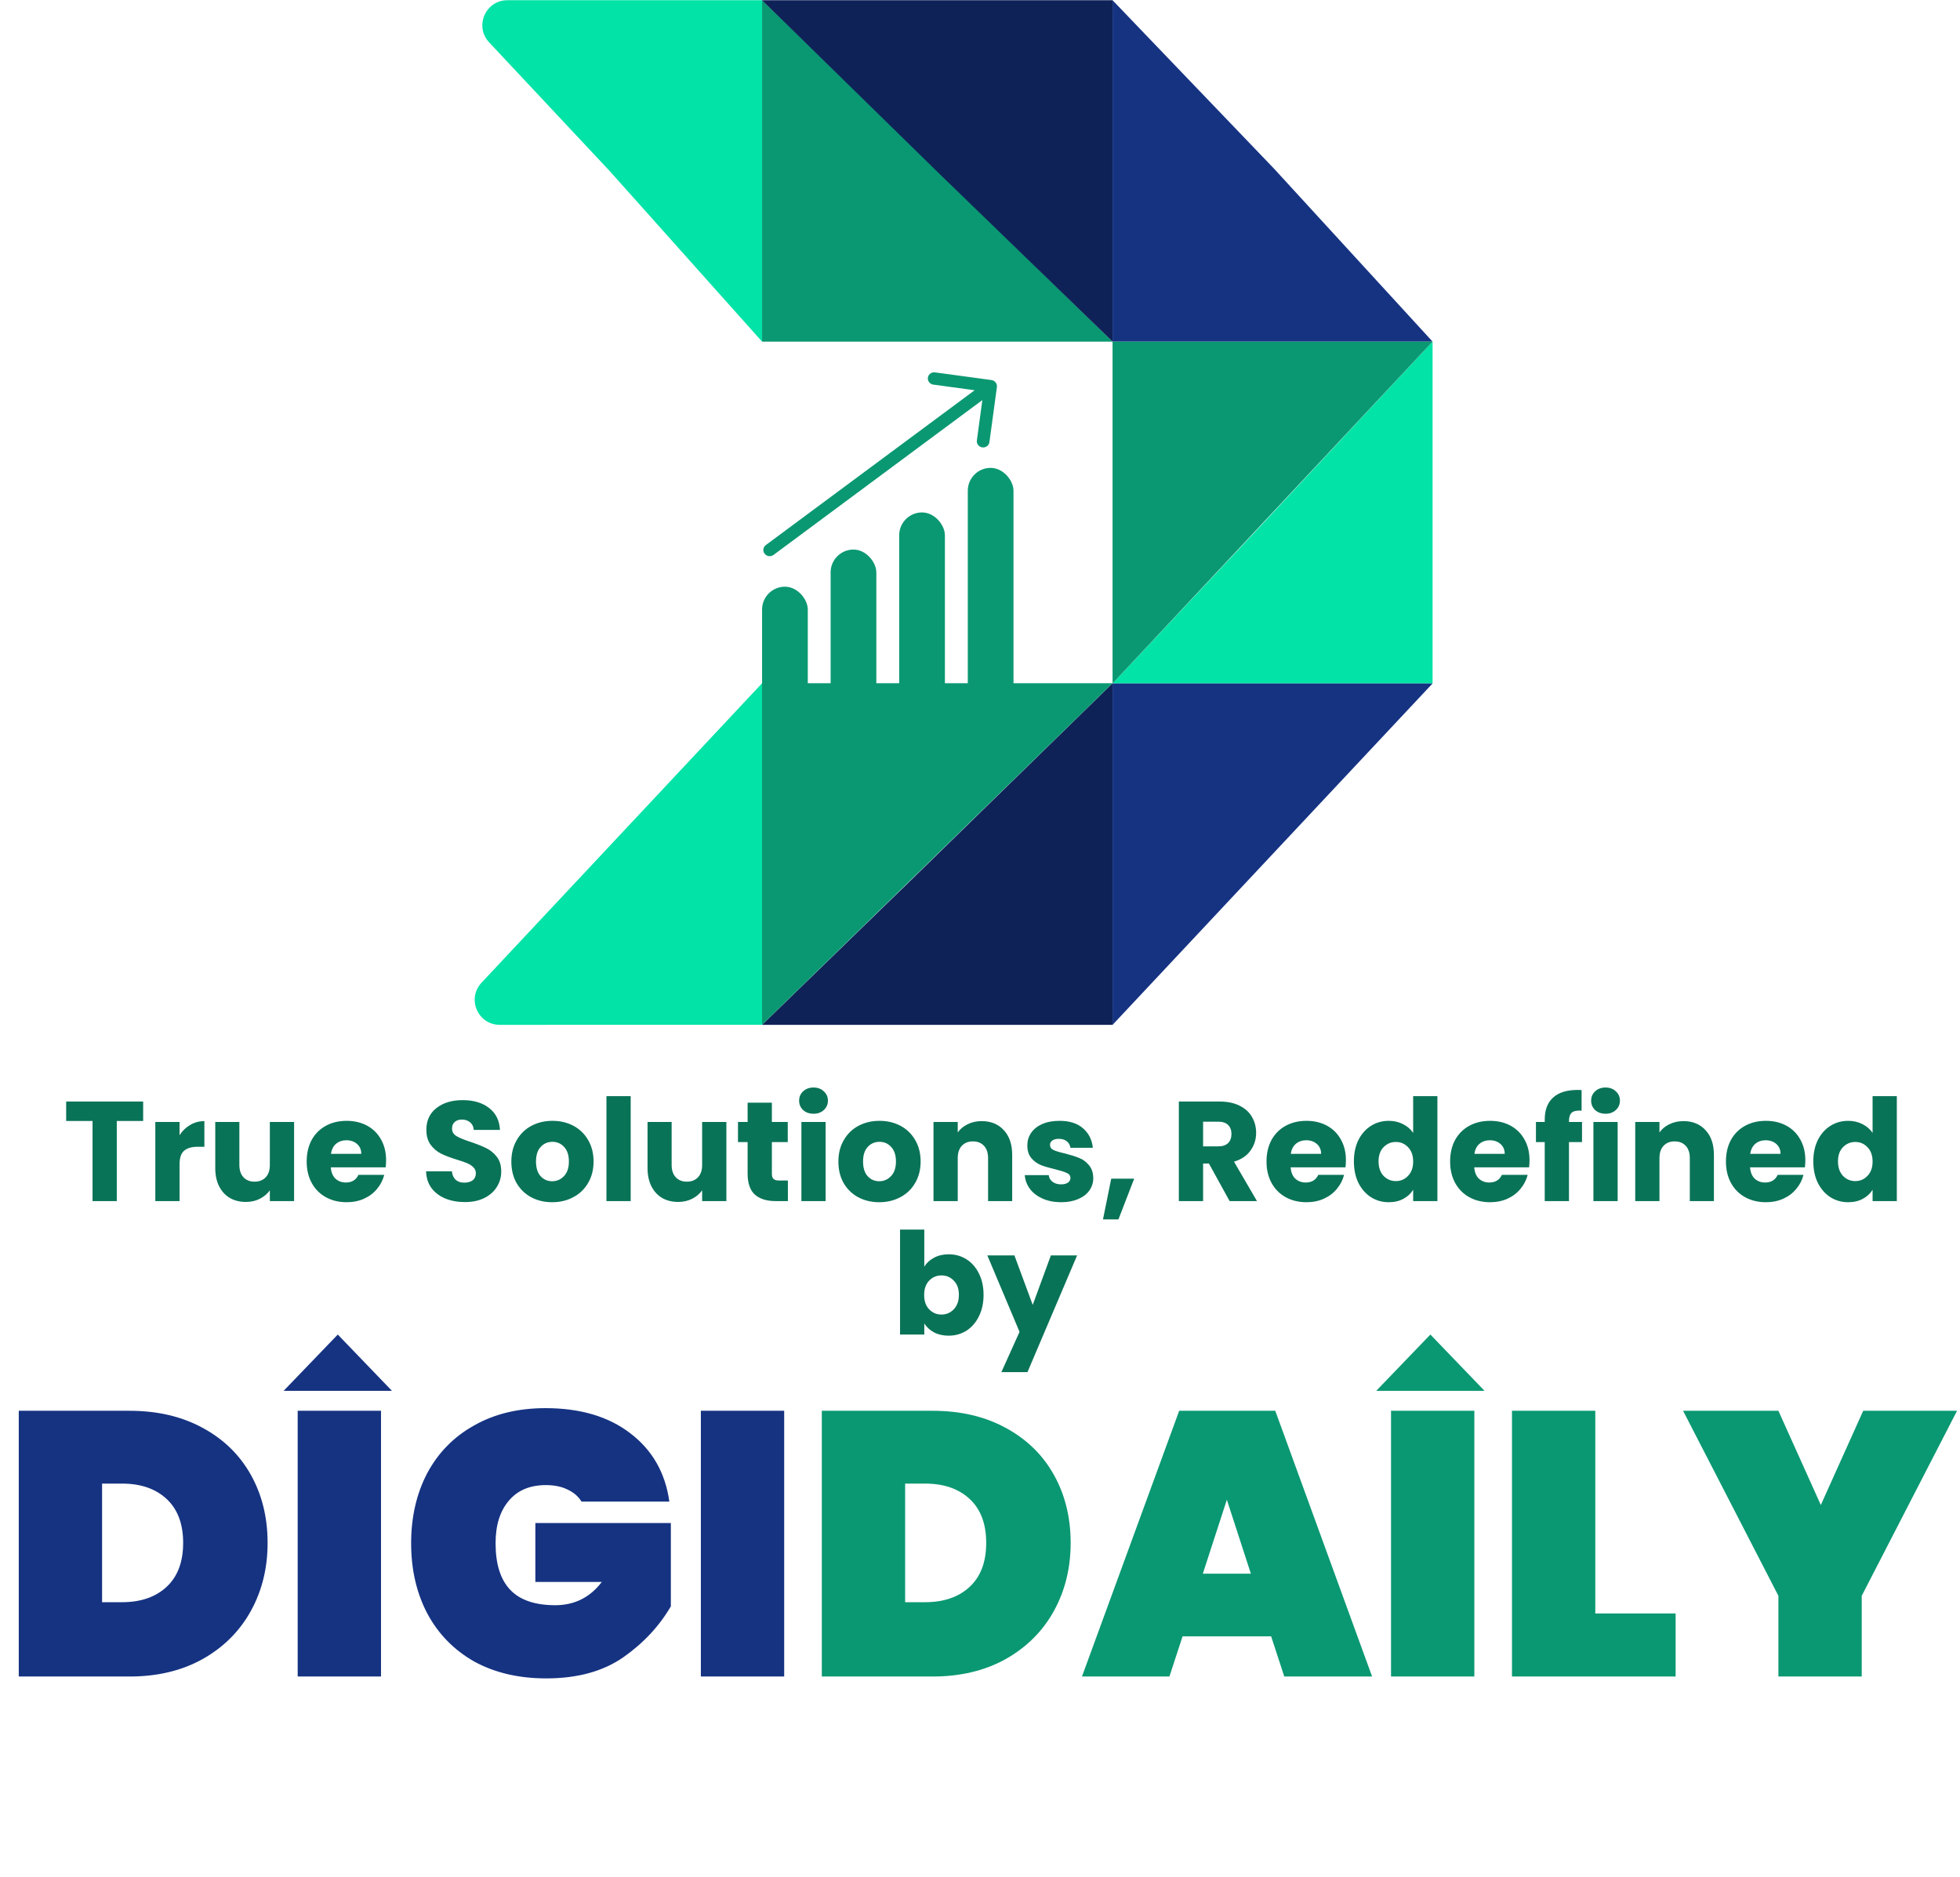 <svg width="235" height="225" viewBox="0 0 235 225" fill="none" xmlns="http://www.w3.org/2000/svg">
<path d="M133.393 0.027L152.762 20.229L171.763 40.957H133.393V23.621V0.027Z" fill="#163382"/>
<path d="M91.371 40.958L73.1 20.506L58.647 5.078C56.852 3.162 58.21 0.027 60.836 0.027L91.371 0.027L91.371 40.958Z" fill="#02E3A7"/>
<path d="M70.221 122.866L59.92 122.869C57.295 122.87 55.937 119.736 57.733 117.819L91.37 81.914L91.37 122.866L70.221 122.866Z" fill="#02E3A7"/>
<path d="M91.371 0L112.383 20.479L133.395 40.957H91.371V0Z" fill="#0A9872"/>
<path d="M133.393 40.958L112.437 20.646L91.368 0.027L133.393 0.027L133.393 40.958Z" fill="#0F2258"/>
<path d="M150.75 63.474L171.763 40.958V81.942H133.393L150.75 63.474Z" fill="#02E3A7"/>
<path d="M133.393 81.941H171.763L155.529 99.257L133.393 122.871V81.941Z" fill="#163382"/>
<path d="M133.393 122.871L112.38 122.871L101.856 122.871L91.368 122.871L109.271 105.474L133.393 81.914L133.393 122.871Z" fill="#0F2258"/>
<path d="M171.764 40.958L133.394 81.942V62.353V40.958H171.764Z" fill="#0A9872"/>
<path d="M133.393 81.914L91.368 122.871V102.847V81.914H133.393Z" fill="#0A9872"/>
<rect x="91.371" y="70.339" width="5.481" height="16.917" rx="2.741" fill="#0A9872"/>
<rect x="99.59" y="65.887" width="5.481" height="21.369" rx="2.741" fill="#0A9872"/>
<rect x="107.811" y="61.436" width="5.481" height="25.821" rx="2.741" fill="#0A9872"/>
<rect x="116.035" y="56.094" width="5.481" height="28.492" rx="2.741" fill="#0A9872"/>
<path d="M91.82 65.349C91.487 65.596 91.424 66.06 91.679 66.387C91.934 66.713 92.41 66.778 92.743 66.531L91.82 65.349ZM119.527 46.401C119.582 45.996 119.29 45.621 118.874 45.565L112.104 44.645C111.688 44.589 111.307 44.871 111.252 45.277C111.196 45.682 111.489 46.056 111.904 46.113L117.923 46.931L117.125 52.802C117.07 53.207 117.362 53.582 117.778 53.638C118.193 53.694 118.574 53.412 118.63 53.006L119.527 46.401ZM92.743 66.531L119.236 46.89L118.313 45.708L91.82 65.349L92.743 66.531Z" fill="#0A9872"/>
<path d="M17.164 132.066V134.395H14.002V144H11.095V134.395H7.933V132.066H17.164ZM21.53 136.095C21.87 135.574 22.295 135.166 22.805 134.871C23.315 134.565 23.881 134.412 24.505 134.412V137.489H23.706C22.98 137.489 22.436 137.648 22.074 137.965C21.711 138.271 21.53 138.815 21.53 139.597V144H18.623V134.514H21.53V136.095ZM35.261 134.514V144H32.354V142.708C32.06 143.127 31.657 143.467 31.147 143.728C30.649 143.977 30.093 144.102 29.481 144.102C28.756 144.102 28.116 143.943 27.56 143.626C27.005 143.297 26.574 142.827 26.268 142.215C25.962 141.603 25.809 140.883 25.809 140.056V134.514H28.699V139.665C28.699 140.3 28.864 140.793 29.192 141.144C29.521 141.495 29.963 141.671 30.518 141.671C31.085 141.671 31.533 141.495 31.861 141.144C32.19 140.793 32.354 140.3 32.354 139.665V134.514H35.261ZM46.291 139.104C46.291 139.376 46.274 139.659 46.24 139.954H39.661C39.707 140.543 39.894 140.997 40.222 141.314C40.562 141.62 40.976 141.773 41.463 141.773C42.189 141.773 42.693 141.467 42.976 140.855H46.07C45.912 141.478 45.623 142.039 45.203 142.538C44.795 143.037 44.28 143.428 43.656 143.711C43.033 143.994 42.336 144.136 41.565 144.136C40.636 144.136 39.809 143.938 39.083 143.541C38.358 143.144 37.791 142.578 37.383 141.841C36.975 141.104 36.771 140.243 36.771 139.257C36.771 138.271 36.97 137.41 37.366 136.673C37.774 135.936 38.341 135.37 39.066 134.973C39.792 134.576 40.625 134.378 41.565 134.378C42.483 134.378 43.299 134.571 44.013 134.956C44.727 135.341 45.283 135.891 45.679 136.605C46.087 137.319 46.291 138.152 46.291 139.104ZM43.316 138.339C43.316 137.84 43.146 137.444 42.806 137.149C42.466 136.854 42.041 136.707 41.531 136.707C41.044 136.707 40.63 136.849 40.29 137.132C39.962 137.415 39.758 137.818 39.678 138.339H43.316ZM55.745 144.119C54.873 144.119 54.091 143.977 53.4 143.694C52.708 143.411 52.153 142.991 51.733 142.436C51.325 141.881 51.11 141.212 51.087 140.43H54.181C54.227 140.872 54.38 141.212 54.641 141.45C54.901 141.677 55.241 141.79 55.66 141.79C56.091 141.79 56.431 141.694 56.681 141.501C56.93 141.297 57.054 141.019 57.054 140.668C57.054 140.373 56.953 140.13 56.748 139.937C56.556 139.744 56.312 139.586 56.017 139.461C55.734 139.336 55.326 139.195 54.794 139.036C54.023 138.798 53.394 138.56 52.907 138.322C52.419 138.084 52 137.733 51.648 137.268C51.297 136.803 51.121 136.197 51.121 135.449C51.121 134.338 51.524 133.471 52.328 132.848C53.133 132.213 54.181 131.896 55.474 131.896C56.788 131.896 57.848 132.213 58.653 132.848C59.457 133.471 59.888 134.344 59.944 135.466H56.8C56.777 135.081 56.635 134.78 56.374 134.565C56.114 134.338 55.779 134.225 55.371 134.225C55.02 134.225 54.737 134.321 54.522 134.514C54.306 134.695 54.199 134.962 54.199 135.313C54.199 135.698 54.38 135.999 54.742 136.214C55.105 136.429 55.672 136.662 56.443 136.911C57.213 137.172 57.837 137.421 58.312 137.659C58.8 137.897 59.219 138.243 59.571 138.696C59.922 139.149 60.097 139.733 60.097 140.447C60.097 141.127 59.922 141.745 59.571 142.3C59.23 142.855 58.732 143.297 58.075 143.626C57.417 143.955 56.641 144.119 55.745 144.119ZM66.204 144.136C65.275 144.136 64.436 143.938 63.688 143.541C62.952 143.144 62.368 142.578 61.938 141.841C61.518 141.104 61.309 140.243 61.309 139.257C61.309 138.282 61.524 137.427 61.955 136.69C62.385 135.942 62.974 135.37 63.722 134.973C64.471 134.576 65.309 134.378 66.239 134.378C67.168 134.378 68.007 134.576 68.754 134.973C69.502 135.37 70.092 135.942 70.522 136.69C70.953 137.427 71.168 138.282 71.168 139.257C71.168 140.232 70.948 141.093 70.505 141.841C70.075 142.578 69.48 143.144 68.721 143.541C67.972 143.938 67.134 144.136 66.204 144.136ZM66.204 141.62C66.76 141.62 67.23 141.416 67.615 141.008C68.012 140.6 68.21 140.016 68.21 139.257C68.21 138.498 68.018 137.914 67.632 137.506C67.258 137.098 66.794 136.894 66.239 136.894C65.672 136.894 65.201 137.098 64.828 137.506C64.454 137.903 64.266 138.486 64.266 139.257C64.266 140.016 64.448 140.6 64.811 141.008C65.184 141.416 65.649 141.62 66.204 141.62ZM75.618 131.42V144H72.711V131.42H75.618ZM87.091 134.514V144H84.184V142.708C83.89 143.127 83.487 143.467 82.977 143.728C82.479 143.977 81.923 144.102 81.311 144.102C80.586 144.102 79.946 143.943 79.39 143.626C78.835 143.297 78.404 142.827 78.098 142.215C77.792 141.603 77.639 140.883 77.639 140.056V134.514H80.529V139.665C80.529 140.3 80.694 140.793 81.022 141.144C81.351 141.495 81.793 141.671 82.348 141.671C82.915 141.671 83.363 141.495 83.691 141.144C84.02 140.793 84.184 140.3 84.184 139.665V134.514H87.091ZM94.466 141.535V144H92.987C91.933 144 91.112 143.745 90.522 143.235C89.933 142.714 89.638 141.869 89.638 140.702V136.928H88.483V134.514H89.638V132.202H92.546V134.514H94.45V136.928H92.546V140.736C92.546 141.019 92.614 141.223 92.749 141.348C92.885 141.473 93.112 141.535 93.43 141.535H94.466ZM97.548 133.528C97.038 133.528 96.618 133.381 96.29 133.086C95.972 132.78 95.814 132.406 95.814 131.964C95.814 131.511 95.972 131.137 96.29 130.842C96.618 130.536 97.038 130.383 97.548 130.383C98.046 130.383 98.454 130.536 98.772 130.842C99.1 131.137 99.265 131.511 99.265 131.964C99.265 132.406 99.1 132.78 98.772 133.086C98.454 133.381 98.046 133.528 97.548 133.528ZM98.993 134.514V144H96.086V134.514H98.993ZM105.417 144.136C104.488 144.136 103.649 143.938 102.901 143.541C102.165 143.144 101.581 142.578 101.15 141.841C100.731 141.104 100.521 140.243 100.521 139.257C100.521 138.282 100.737 137.427 101.167 136.69C101.598 135.942 102.187 135.37 102.935 134.973C103.683 134.576 104.522 134.378 105.451 134.378C106.381 134.378 107.219 134.576 107.967 134.973C108.715 135.37 109.305 135.942 109.735 136.69C110.166 137.427 110.381 138.282 110.381 139.257C110.381 140.232 110.16 141.093 109.718 141.841C109.288 142.578 108.693 143.144 107.933 143.541C107.185 143.938 106.347 144.136 105.417 144.136ZM105.417 141.62C105.973 141.62 106.443 141.416 106.828 141.008C107.225 140.6 107.423 140.016 107.423 139.257C107.423 138.498 107.231 137.914 106.845 137.506C106.471 137.098 106.007 136.894 105.451 136.894C104.885 136.894 104.414 137.098 104.04 137.506C103.666 137.903 103.479 138.486 103.479 139.257C103.479 140.016 103.661 140.6 104.023 141.008C104.397 141.416 104.862 141.62 105.417 141.62ZM117.704 134.412C118.814 134.412 119.698 134.775 120.356 135.5C121.024 136.214 121.359 137.2 121.359 138.458V144H118.469V138.849C118.469 138.214 118.304 137.721 117.976 137.37C117.647 137.019 117.205 136.843 116.65 136.843C116.094 136.843 115.652 137.019 115.324 137.37C114.995 137.721 114.831 138.214 114.831 138.849V144H111.924V134.514H114.831V135.772C115.125 135.353 115.522 135.024 116.021 134.786C116.519 134.537 117.08 134.412 117.704 134.412ZM127.238 144.136C126.41 144.136 125.674 143.994 125.028 143.711C124.382 143.428 123.872 143.042 123.498 142.555C123.124 142.056 122.914 141.501 122.869 140.889H125.742C125.776 141.218 125.929 141.484 126.201 141.688C126.473 141.892 126.807 141.994 127.204 141.994C127.566 141.994 127.844 141.926 128.037 141.79C128.241 141.643 128.343 141.456 128.343 141.229C128.343 140.957 128.201 140.759 127.918 140.634C127.634 140.498 127.175 140.351 126.541 140.192C125.861 140.033 125.294 139.869 124.841 139.699C124.387 139.518 123.996 139.24 123.668 138.866C123.339 138.481 123.175 137.965 123.175 137.319C123.175 136.775 123.322 136.282 123.617 135.84C123.923 135.387 124.365 135.03 124.943 134.769C125.532 134.508 126.229 134.378 127.034 134.378C128.224 134.378 129.159 134.673 129.839 135.262C130.53 135.851 130.927 136.633 131.029 137.608H128.343C128.297 137.279 128.15 137.019 127.901 136.826C127.663 136.633 127.345 136.537 126.949 136.537C126.609 136.537 126.348 136.605 126.167 136.741C125.985 136.866 125.895 137.041 125.895 137.268C125.895 137.54 126.036 137.744 126.32 137.88C126.614 138.016 127.068 138.152 127.68 138.288C128.382 138.469 128.955 138.651 129.397 138.832C129.839 139.002 130.224 139.285 130.553 139.682C130.893 140.067 131.068 140.589 131.08 141.246C131.08 141.801 130.921 142.3 130.604 142.742C130.298 143.173 129.85 143.513 129.261 143.762C128.683 144.011 128.008 144.136 127.238 144.136ZM135.986 141.314L134.099 146.193H132.246L133.232 141.314H135.986ZM147.428 144L144.946 139.495H144.249V144H141.342V132.066H146.221C147.161 132.066 147.96 132.23 148.618 132.559C149.286 132.888 149.785 133.341 150.114 133.919C150.442 134.486 150.607 135.12 150.607 135.823C150.607 136.616 150.38 137.325 149.927 137.948C149.485 138.571 148.827 139.013 147.955 139.274L150.709 144H147.428ZM144.249 137.438H146.051C146.583 137.438 146.98 137.308 147.241 137.047C147.513 136.786 147.649 136.418 147.649 135.942C147.649 135.489 147.513 135.132 147.241 134.871C146.98 134.61 146.583 134.48 146.051 134.48H144.249V137.438ZM161.373 139.104C161.373 139.376 161.356 139.659 161.322 139.954H154.743C154.789 140.543 154.976 140.997 155.304 141.314C155.644 141.62 156.058 141.773 156.545 141.773C157.271 141.773 157.775 141.467 158.058 140.855H161.152C160.994 141.478 160.705 142.039 160.285 142.538C159.877 143.037 159.362 143.428 158.738 143.711C158.115 143.994 157.418 144.136 156.647 144.136C155.718 144.136 154.891 143.938 154.165 143.541C153.44 143.144 152.873 142.578 152.465 141.841C152.057 141.104 151.853 140.243 151.853 139.257C151.853 138.271 152.052 137.41 152.448 136.673C152.856 135.936 153.423 135.37 154.148 134.973C154.874 134.576 155.707 134.378 156.647 134.378C157.565 134.378 158.381 134.571 159.095 134.956C159.809 135.341 160.365 135.891 160.761 136.605C161.169 137.319 161.373 138.152 161.373 139.104ZM158.398 138.339C158.398 137.84 158.228 137.444 157.888 137.149C157.548 136.854 157.123 136.707 156.613 136.707C156.126 136.707 155.712 136.849 155.372 137.132C155.044 137.415 154.84 137.818 154.76 138.339H158.398ZM162.329 139.24C162.329 138.265 162.51 137.41 162.873 136.673C163.247 135.936 163.751 135.37 164.386 134.973C165.021 134.576 165.729 134.378 166.511 134.378C167.134 134.378 167.701 134.508 168.211 134.769C168.732 135.03 169.14 135.381 169.435 135.823V131.42H172.342V144H169.435V142.64C169.163 143.093 168.772 143.456 168.262 143.728C167.763 144 167.18 144.136 166.511 144.136C165.729 144.136 165.021 143.938 164.386 143.541C163.751 143.133 163.247 142.561 162.873 141.824C162.51 141.076 162.329 140.215 162.329 139.24ZM169.435 139.257C169.435 138.532 169.231 137.959 168.823 137.54C168.426 137.121 167.939 136.911 167.361 136.911C166.783 136.911 166.29 137.121 165.882 137.54C165.485 137.948 165.287 138.515 165.287 139.24C165.287 139.965 165.485 140.543 165.882 140.974C166.29 141.393 166.783 141.603 167.361 141.603C167.939 141.603 168.426 141.393 168.823 140.974C169.231 140.555 169.435 139.982 169.435 139.257ZM183.387 139.104C183.387 139.376 183.37 139.659 183.336 139.954H176.757C176.802 140.543 176.989 140.997 177.318 141.314C177.658 141.62 178.072 141.773 178.559 141.773C179.284 141.773 179.789 141.467 180.072 140.855H183.166C183.007 141.478 182.718 142.039 182.299 142.538C181.891 143.037 181.375 143.428 180.752 143.711C180.129 143.994 179.432 144.136 178.661 144.136C177.732 144.136 176.904 143.938 176.179 143.541C175.454 143.144 174.887 142.578 174.479 141.841C174.071 141.104 173.867 140.243 173.867 139.257C173.867 138.271 174.065 137.41 174.462 136.673C174.87 135.936 175.437 135.37 176.162 134.973C176.887 134.576 177.72 134.378 178.661 134.378C179.579 134.378 180.395 134.571 181.109 134.956C181.823 135.341 182.378 135.891 182.775 136.605C183.183 137.319 183.387 138.152 183.387 139.104ZM180.412 138.339C180.412 137.84 180.242 137.444 179.902 137.149C179.562 136.854 179.137 136.707 178.627 136.707C178.14 136.707 177.726 136.849 177.386 137.132C177.057 137.415 176.853 137.818 176.774 138.339H180.412ZM189.681 136.928H188.117V144H185.21V136.928H184.156V134.514H185.21V134.242C185.21 133.075 185.544 132.191 186.213 131.59C186.881 130.978 187.862 130.672 189.154 130.672C189.369 130.672 189.528 130.678 189.63 130.689V133.154C189.074 133.12 188.683 133.199 188.457 133.392C188.23 133.585 188.117 133.93 188.117 134.429V134.514H189.681V136.928ZM192.509 133.528C191.999 133.528 191.579 133.381 191.251 133.086C190.933 132.78 190.775 132.406 190.775 131.964C190.775 131.511 190.933 131.137 191.251 130.842C191.579 130.536 191.999 130.383 192.509 130.383C193.007 130.383 193.415 130.536 193.733 130.842C194.061 131.137 194.226 131.511 194.226 131.964C194.226 132.406 194.061 132.78 193.733 133.086C193.415 133.381 193.007 133.528 192.509 133.528ZM193.954 134.514V144H191.047V134.514H193.954ZM201.84 134.412C202.951 134.412 203.835 134.775 204.492 135.5C205.161 136.214 205.495 137.2 205.495 138.458V144H202.605V138.849C202.605 138.214 202.441 137.721 202.112 137.37C201.784 137.019 201.342 136.843 200.786 136.843C200.231 136.843 199.789 137.019 199.46 137.37C199.132 137.721 198.967 138.214 198.967 138.849V144H196.06V134.514H198.967V135.772C199.262 135.353 199.659 135.024 200.157 134.786C200.656 134.537 201.217 134.412 201.84 134.412ZM216.457 139.104C216.457 139.376 216.44 139.659 216.406 139.954H209.827C209.873 140.543 210.06 140.997 210.388 141.314C210.728 141.62 211.142 141.773 211.629 141.773C212.355 141.773 212.859 141.467 213.142 140.855H216.236C216.078 141.478 215.789 142.039 215.369 142.538C214.961 143.037 214.446 143.428 213.822 143.711C213.199 143.994 212.502 144.136 211.731 144.136C210.802 144.136 209.975 143.938 209.249 143.541C208.524 143.144 207.957 142.578 207.549 141.841C207.141 141.104 206.937 140.243 206.937 139.257C206.937 138.271 207.136 137.41 207.532 136.673C207.94 135.936 208.507 135.37 209.232 134.973C209.958 134.576 210.791 134.378 211.731 134.378C212.649 134.378 213.465 134.571 214.179 134.956C214.893 135.341 215.449 135.891 215.845 136.605C216.253 137.319 216.457 138.152 216.457 139.104ZM213.482 138.339C213.482 137.84 213.312 137.444 212.972 137.149C212.632 136.854 212.207 136.707 211.697 136.707C211.21 136.707 210.796 136.849 210.456 137.132C210.128 137.415 209.924 137.818 209.844 138.339H213.482ZM217.413 139.24C217.413 138.265 217.594 137.41 217.957 136.673C218.331 135.936 218.835 135.37 219.47 134.973C220.105 134.576 220.813 134.378 221.595 134.378C222.218 134.378 222.785 134.508 223.295 134.769C223.816 135.03 224.224 135.381 224.519 135.823V131.42H227.426V144H224.519V142.64C224.247 143.093 223.856 143.456 223.346 143.728C222.847 144 222.264 144.136 221.595 144.136C220.813 144.136 220.105 143.938 219.47 143.541C218.835 143.133 218.331 142.561 217.957 141.824C217.594 141.076 217.413 140.215 217.413 139.24ZM224.519 139.257C224.519 138.532 224.315 137.959 223.907 137.54C223.51 137.121 223.023 136.911 222.445 136.911C221.867 136.911 221.374 137.121 220.966 137.54C220.569 137.948 220.371 138.515 220.371 139.24C220.371 139.965 220.569 140.543 220.966 140.974C221.374 141.393 221.867 141.603 222.445 141.603C223.023 141.603 223.51 141.393 223.907 140.974C224.315 140.555 224.519 139.982 224.519 139.257ZM110.821 151.857C111.093 151.415 111.484 151.058 111.994 150.786C112.504 150.514 113.088 150.378 113.745 150.378C114.527 150.378 115.236 150.576 115.87 150.973C116.505 151.37 117.004 151.936 117.366 152.673C117.74 153.41 117.927 154.265 117.927 155.24C117.927 156.215 117.74 157.076 117.366 157.824C117.004 158.561 116.505 159.133 115.87 159.541C115.236 159.938 114.527 160.136 113.745 160.136C113.077 160.136 112.493 160.006 111.994 159.745C111.496 159.473 111.105 159.116 110.821 158.674V160H107.914V147.42H110.821V151.857ZM114.969 155.24C114.969 154.515 114.765 153.948 114.357 153.54C113.961 153.121 113.468 152.911 112.878 152.911C112.3 152.911 111.807 153.121 111.399 153.54C111.003 153.959 110.804 154.532 110.804 155.257C110.804 155.982 111.003 156.555 111.399 156.974C111.807 157.393 112.3 157.603 112.878 157.603C113.456 157.603 113.949 157.393 114.357 156.974C114.765 156.543 114.969 155.965 114.969 155.24ZM129.142 150.514L123.192 164.505H120.064L122.24 159.677L118.381 150.514H121.628L123.821 156.447L125.997 150.514H129.142Z" fill="#097357"/>
<path d="M15.525 169.14C18.855 169.14 21.765 169.815 24.255 171.165C26.775 172.515 28.71 174.39 30.06 176.79C31.41 179.19 32.085 181.92 32.085 184.98C32.085 188.01 31.41 190.74 30.06 193.17C28.71 195.6 26.775 197.52 24.255 198.93C21.765 200.31 18.855 201 15.525 201H2.25V169.14H15.525ZM14.625 192.09C16.875 192.09 18.66 191.475 19.98 190.245C21.3 189.015 21.96 187.26 21.96 184.98C21.96 182.7 21.3 180.945 19.98 179.715C18.66 178.485 16.875 177.87 14.625 177.87H12.24V192.09H14.625ZM45.682 169.14V201H35.692V169.14H45.682ZM69.724 180.03C69.334 179.4 68.779 178.92 68.059 178.59C67.339 178.23 66.469 178.05 65.449 178.05C63.529 178.05 62.044 178.68 60.994 179.94C59.944 181.17 59.419 182.865 59.419 185.025C59.419 187.515 60.004 189.375 61.174 190.605C62.344 191.835 64.144 192.45 66.574 192.45C68.884 192.45 70.744 191.52 72.154 189.66H64.189V182.595H80.434V192.585C79.054 194.955 77.149 196.995 74.719 198.705C72.289 200.385 69.214 201.225 65.494 201.225C62.194 201.225 59.314 200.55 56.854 199.2C54.424 197.82 52.549 195.9 51.229 193.44C49.939 190.98 49.294 188.175 49.294 185.025C49.294 181.875 49.939 179.07 51.229 176.61C52.549 174.15 54.424 172.245 56.854 170.895C59.284 169.515 62.134 168.825 65.404 168.825C69.574 168.825 72.964 169.83 75.574 171.84C78.214 173.85 79.774 176.58 80.254 180.03H69.724ZM94.022 169.14V201H84.032V169.14H94.022Z" fill="#163382"/>
<path d="M111.809 169.14C115.139 169.14 118.049 169.815 120.539 171.165C123.059 172.515 124.994 174.39 126.344 176.79C127.694 179.19 128.369 181.92 128.369 184.98C128.369 188.01 127.694 190.74 126.344 193.17C124.994 195.6 123.059 197.52 120.539 198.93C118.049 200.31 115.139 201 111.809 201H98.534V169.14H111.809ZM110.909 192.09C113.159 192.09 114.944 191.475 116.264 190.245C117.584 189.015 118.244 187.26 118.244 184.98C118.244 182.7 117.584 180.945 116.264 179.715C114.944 178.485 113.159 177.87 110.909 177.87H108.524V192.09H110.909ZM152.407 196.185H141.787L140.212 201H129.727L141.382 169.14H152.902L164.512 201H153.982L152.407 196.185ZM149.977 188.67L147.097 179.805L144.217 188.67H149.977ZM176.771 169.14V201H166.781V169.14H176.771ZM191.273 193.44H200.903V201H181.283V169.14H191.273V193.44ZM234.647 169.14L223.217 191.325V201H213.227V191.325L201.797 169.14H213.227L218.312 180.435L223.397 169.14H234.647Z" fill="#0A9872"/>
<path d="M40.5 160L46.995 166.75H34.005L40.5 160Z" fill="#163382"/>
<path d="M171.5 160L177.995 166.75H165.005L171.5 160Z" fill="#0A9872"/>
</svg>
